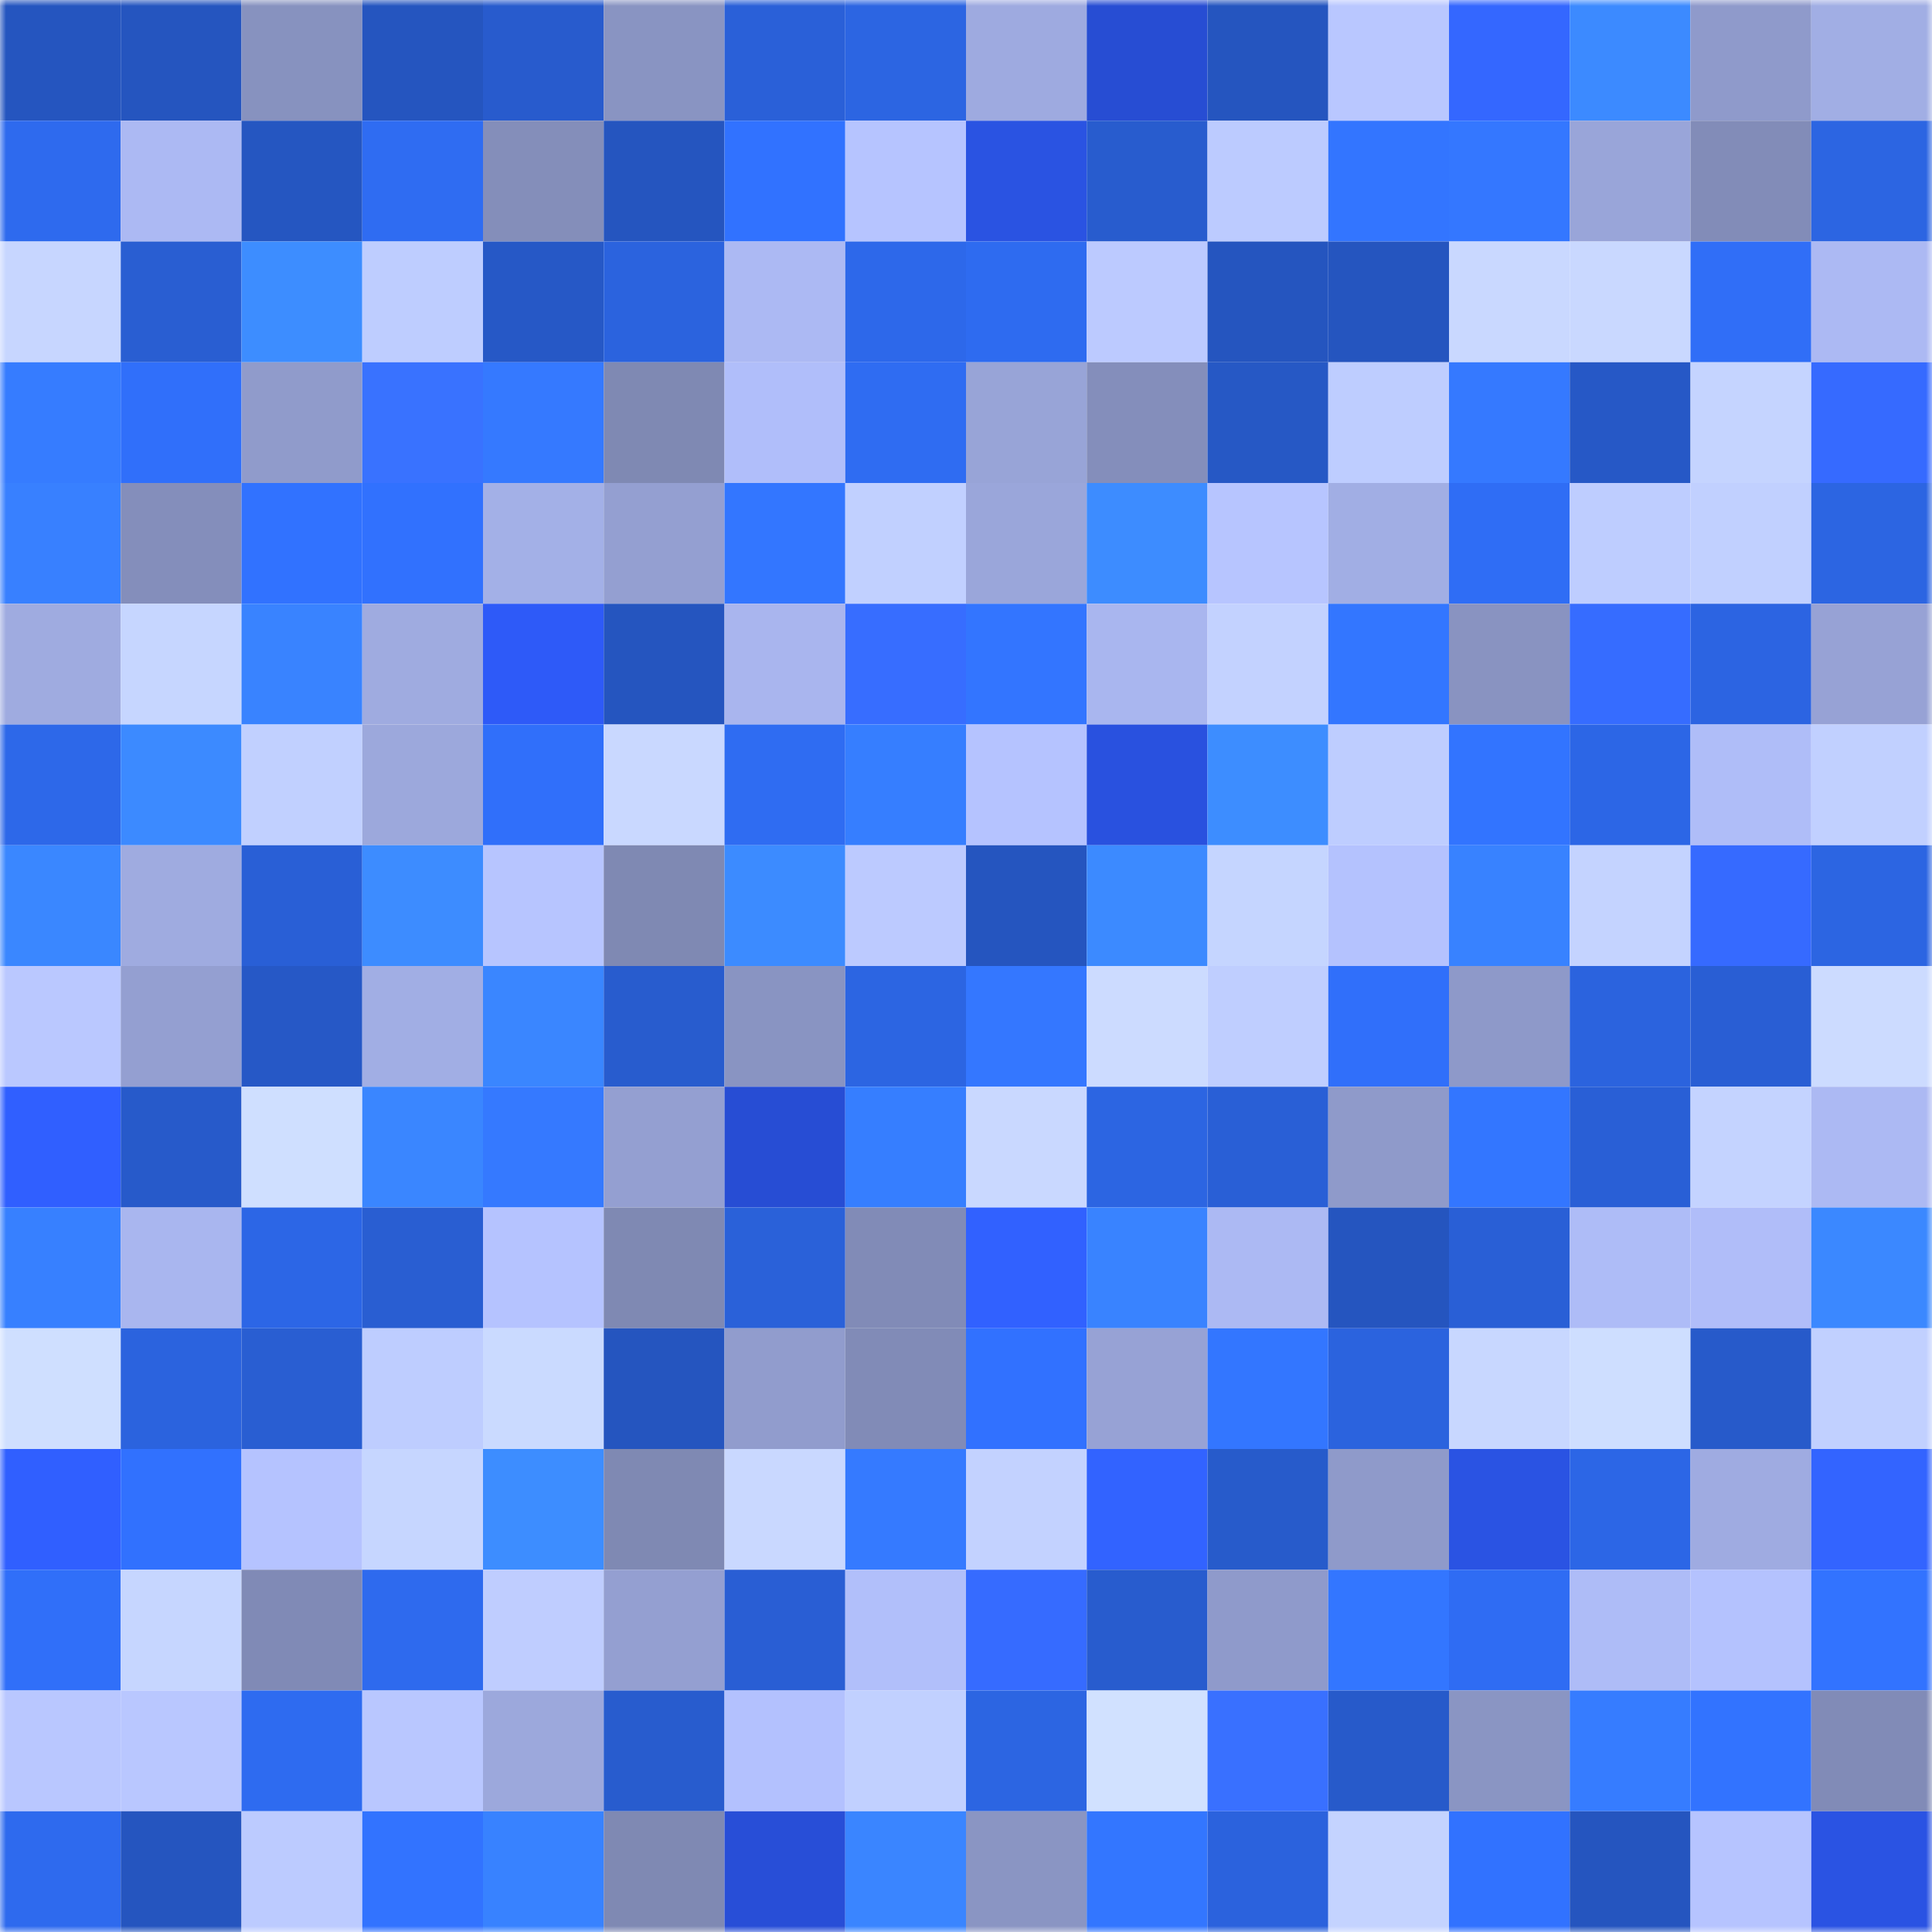<svg viewBox="0 0 160 160" fill="none" role="img" xmlns="http://www.w3.org/2000/svg" width="240" height="240" name="basenames%2Csaraysarmadi.base.eth"><mask id="76400852" mask-type="alpha" maskUnits="userSpaceOnUse" x="0" y="0" width="160" height="160"><rect width="160" height="160" fill="#FFFFFF"></rect></mask><g mask="url(#76400852)"><rect x="0" y="0" width="10" height="10" fill="#2555bf"></rect><rect x="10" y="0" width="10" height="10" fill="#2555bf"></rect><rect x="20" y="0" width="10" height="10" fill="#8792bf"></rect><rect x="30" y="0" width="10" height="10" fill="#2555bf"></rect><rect x="40" y="0" width="10" height="10" fill="#285bcd"></rect><rect x="50" y="0" width="10" height="10" fill="#8994c2"></rect><rect x="60" y="0" width="10" height="10" fill="#2a60d8"></rect><rect x="70" y="0" width="10" height="10" fill="#2c65e2"></rect><rect x="80" y="0" width="10" height="10" fill="#9eaae0"></rect><rect x="90" y="0" width="10" height="10" fill="#274dd3"></rect><rect x="100" y="0" width="10" height="10" fill="#2555bf"></rect><rect x="110" y="0" width="10" height="10" fill="#b9c7ff"></rect><rect x="120" y="0" width="10" height="10" fill="#3467ff"></rect><rect x="130" y="0" width="10" height="10" fill="#3c8aff"></rect><rect x="140" y="0" width="10" height="10" fill="#8f9acb"></rect><rect x="150" y="0" width="10" height="10" fill="#a1aee4"></rect><rect x="0" y="10" width="10" height="10" fill="#2e6aee"></rect><rect x="10" y="10" width="10" height="10" fill="#acb9f3"></rect><rect x="20" y="10" width="10" height="10" fill="#2556c1"></rect><rect x="30" y="10" width="10" height="10" fill="#2f6cf2"></rect><rect x="40" y="10" width="10" height="10" fill="#848eba"></rect><rect x="50" y="10" width="10" height="10" fill="#2555bf"></rect><rect x="60" y="10" width="10" height="10" fill="#3172ff"></rect><rect x="70" y="10" width="10" height="10" fill="#b6c4ff"></rect><rect x="80" y="10" width="10" height="10" fill="#2a53e2"></rect><rect x="90" y="10" width="10" height="10" fill="#285cce"></rect><rect x="100" y="10" width="10" height="10" fill="#bccbff"></rect><rect x="110" y="10" width="10" height="10" fill="#3375ff"></rect><rect x="120" y="10" width="10" height="10" fill="#3477ff"></rect><rect x="130" y="10" width="10" height="10" fill="#99a5d9"></rect><rect x="140" y="10" width="10" height="10" fill="#828cb8"></rect><rect x="150" y="10" width="10" height="10" fill="#2c65e2"></rect><rect x="0" y="20" width="10" height="10" fill="#c7d6ff"></rect><rect x="10" y="20" width="10" height="10" fill="#295ed2"></rect><rect x="20" y="20" width="10" height="10" fill="#3d8dff"></rect><rect x="30" y="20" width="10" height="10" fill="#becdff"></rect><rect x="40" y="20" width="10" height="10" fill="#2658c6"></rect><rect x="50" y="20" width="10" height="10" fill="#2b63de"></rect><rect x="60" y="20" width="10" height="10" fill="#acb9f3"></rect><rect x="70" y="20" width="10" height="10" fill="#2d68ea"></rect><rect x="80" y="20" width="10" height="10" fill="#2e6bf0"></rect><rect x="90" y="20" width="10" height="10" fill="#bccaff"></rect><rect x="100" y="20" width="10" height="10" fill="#2555bf"></rect><rect x="110" y="20" width="10" height="10" fill="#2555bf"></rect><rect x="120" y="20" width="10" height="10" fill="#c9d8ff"></rect><rect x="130" y="20" width="10" height="10" fill="#c9d8ff"></rect><rect x="140" y="20" width="10" height="10" fill="#306ef7"></rect><rect x="150" y="20" width="10" height="10" fill="#acb9f3"></rect><rect x="0" y="30" width="10" height="10" fill="#367cff"></rect><rect x="10" y="30" width="10" height="10" fill="#306ffa"></rect><rect x="20" y="30" width="10" height="10" fill="#909bcb"></rect><rect x="30" y="30" width="10" height="10" fill="#3972ff"></rect><rect x="40" y="30" width="10" height="10" fill="#3579ff"></rect><rect x="50" y="30" width="10" height="10" fill="#7f89b3"></rect><rect x="60" y="30" width="10" height="10" fill="#b0befa"></rect><rect x="70" y="30" width="10" height="10" fill="#2f6cf2"></rect><rect x="80" y="30" width="10" height="10" fill="#98a4d7"></rect><rect x="90" y="30" width="10" height="10" fill="#848ebb"></rect><rect x="100" y="30" width="10" height="10" fill="#2658c5"></rect><rect x="110" y="30" width="10" height="10" fill="#becdff"></rect><rect x="120" y="30" width="10" height="10" fill="#3579ff"></rect><rect x="130" y="30" width="10" height="10" fill="#2658c6"></rect><rect x="140" y="30" width="10" height="10" fill="#c5d4ff"></rect><rect x="150" y="30" width="10" height="10" fill="#366aff"></rect><rect x="0" y="40" width="10" height="10" fill="#3880ff"></rect><rect x="10" y="40" width="10" height="10" fill="#848ebb"></rect><rect x="20" y="40" width="10" height="10" fill="#3172ff"></rect><rect x="30" y="40" width="10" height="10" fill="#3171fe"></rect><rect x="40" y="40" width="10" height="10" fill="#a3b0e7"></rect><rect x="50" y="40" width="10" height="10" fill="#949fd1"></rect><rect x="60" y="40" width="10" height="10" fill="#3376ff"></rect><rect x="70" y="40" width="10" height="10" fill="#c1d0ff"></rect><rect x="80" y="40" width="10" height="10" fill="#9aa6da"></rect><rect x="90" y="40" width="10" height="10" fill="#3d8cff"></rect><rect x="100" y="40" width="10" height="10" fill="#b7c5ff"></rect><rect x="110" y="40" width="10" height="10" fill="#a1aee4"></rect><rect x="120" y="40" width="10" height="10" fill="#2f6df5"></rect><rect x="130" y="40" width="10" height="10" fill="#becdff"></rect><rect x="140" y="40" width="10" height="10" fill="#c1d0ff"></rect><rect x="150" y="40" width="10" height="10" fill="#2c65e2"></rect><rect x="0" y="50" width="10" height="10" fill="#9fabe0"></rect><rect x="10" y="50" width="10" height="10" fill="#c6d6ff"></rect><rect x="20" y="50" width="10" height="10" fill="#3983ff"></rect><rect x="30" y="50" width="10" height="10" fill="#9fabe0"></rect><rect x="40" y="50" width="10" height="10" fill="#2e5af8"></rect><rect x="50" y="50" width="10" height="10" fill="#2555bf"></rect><rect x="60" y="50" width="10" height="10" fill="#a9b5ee"></rect><rect x="70" y="50" width="10" height="10" fill="#376dff"></rect><rect x="80" y="50" width="10" height="10" fill="#3375ff"></rect><rect x="90" y="50" width="10" height="10" fill="#a9b6ef"></rect><rect x="100" y="50" width="10" height="10" fill="#c3d2ff"></rect><rect x="110" y="50" width="10" height="10" fill="#3376ff"></rect><rect x="120" y="50" width="10" height="10" fill="#8993c1"></rect><rect x="130" y="50" width="10" height="10" fill="#366cff"></rect><rect x="140" y="50" width="10" height="10" fill="#2c64e2"></rect><rect x="150" y="50" width="10" height="10" fill="#97a2d5"></rect><rect x="0" y="60" width="10" height="10" fill="#2d68e9"></rect><rect x="10" y="60" width="10" height="10" fill="#3c8aff"></rect><rect x="20" y="60" width="10" height="10" fill="#c1d0ff"></rect><rect x="30" y="60" width="10" height="10" fill="#9ca8dc"></rect><rect x="40" y="60" width="10" height="10" fill="#306ffa"></rect><rect x="50" y="60" width="10" height="10" fill="#c9d8ff"></rect><rect x="60" y="60" width="10" height="10" fill="#2f6cf2"></rect><rect x="70" y="60" width="10" height="10" fill="#367eff"></rect><rect x="80" y="60" width="10" height="10" fill="#b5c3ff"></rect><rect x="90" y="60" width="10" height="10" fill="#2951df"></rect><rect x="100" y="60" width="10" height="10" fill="#3d8dff"></rect><rect x="110" y="60" width="10" height="10" fill="#becdff"></rect><rect x="120" y="60" width="10" height="10" fill="#3274ff"></rect><rect x="130" y="60" width="10" height="10" fill="#2c66e6"></rect><rect x="140" y="60" width="10" height="10" fill="#afbdf8"></rect><rect x="150" y="60" width="10" height="10" fill="#c1d0ff"></rect><rect x="0" y="70" width="10" height="10" fill="#3a87ff"></rect><rect x="10" y="70" width="10" height="10" fill="#9fabe0"></rect><rect x="20" y="70" width="10" height="10" fill="#295fd6"></rect><rect x="30" y="70" width="10" height="10" fill="#3d8cff"></rect><rect x="40" y="70" width="10" height="10" fill="#b7c5ff"></rect><rect x="50" y="70" width="10" height="10" fill="#7f89b3"></rect><rect x="60" y="70" width="10" height="10" fill="#3c8bff"></rect><rect x="70" y="70" width="10" height="10" fill="#bccaff"></rect><rect x="80" y="70" width="10" height="10" fill="#2555bf"></rect><rect x="90" y="70" width="10" height="10" fill="#3c8aff"></rect><rect x="100" y="70" width="10" height="10" fill="#c5d5ff"></rect><rect x="110" y="70" width="10" height="10" fill="#b4c2fe"></rect><rect x="120" y="70" width="10" height="10" fill="#3882ff"></rect><rect x="130" y="70" width="10" height="10" fill="#c4d3ff"></rect><rect x="140" y="70" width="10" height="10" fill="#366aff"></rect><rect x="150" y="70" width="10" height="10" fill="#2c65e2"></rect><rect x="0" y="80" width="10" height="10" fill="#bac8ff"></rect><rect x="10" y="80" width="10" height="10" fill="#949fd1"></rect><rect x="20" y="80" width="10" height="10" fill="#2658c6"></rect><rect x="30" y="80" width="10" height="10" fill="#a1aee4"></rect><rect x="40" y="80" width="10" height="10" fill="#3a86ff"></rect><rect x="50" y="80" width="10" height="10" fill="#285cce"></rect><rect x="60" y="80" width="10" height="10" fill="#8994c2"></rect><rect x="70" y="80" width="10" height="10" fill="#2c65e2"></rect><rect x="80" y="80" width="10" height="10" fill="#3477ff"></rect><rect x="90" y="80" width="10" height="10" fill="#ccdbff"></rect><rect x="100" y="80" width="10" height="10" fill="#bfceff"></rect><rect x="110" y="80" width="10" height="10" fill="#306ffa"></rect><rect x="120" y="80" width="10" height="10" fill="#8e99c9"></rect><rect x="130" y="80" width="10" height="10" fill="#2b63de"></rect><rect x="140" y="80" width="10" height="10" fill="#295ed4"></rect><rect x="150" y="80" width="10" height="10" fill="#ccdbff"></rect><rect x="0" y="90" width="10" height="10" fill="#305fff"></rect><rect x="10" y="90" width="10" height="10" fill="#275aca"></rect><rect x="20" y="90" width="10" height="10" fill="#cfdfff"></rect><rect x="30" y="90" width="10" height="10" fill="#3a86ff"></rect><rect x="40" y="90" width="10" height="10" fill="#3579ff"></rect><rect x="50" y="90" width="10" height="10" fill="#949fd1"></rect><rect x="60" y="90" width="10" height="10" fill="#274dd4"></rect><rect x="70" y="90" width="10" height="10" fill="#367eff"></rect><rect x="80" y="90" width="10" height="10" fill="#c9d8ff"></rect><rect x="90" y="90" width="10" height="10" fill="#2c65e2"></rect><rect x="100" y="90" width="10" height="10" fill="#295fd6"></rect><rect x="110" y="90" width="10" height="10" fill="#8f9aca"></rect><rect x="120" y="90" width="10" height="10" fill="#3376ff"></rect><rect x="130" y="90" width="10" height="10" fill="#295fd6"></rect><rect x="140" y="90" width="10" height="10" fill="#c4d3ff"></rect><rect x="150" y="90" width="10" height="10" fill="#acb9f3"></rect><rect x="0" y="100" width="10" height="10" fill="#3780ff"></rect><rect x="10" y="100" width="10" height="10" fill="#a9b6ef"></rect><rect x="20" y="100" width="10" height="10" fill="#2c66e6"></rect><rect x="30" y="100" width="10" height="10" fill="#295ed2"></rect><rect x="40" y="100" width="10" height="10" fill="#b5c3ff"></rect><rect x="50" y="100" width="10" height="10" fill="#7f89b3"></rect><rect x="60" y="100" width="10" height="10" fill="#2a61d9"></rect><rect x="70" y="100" width="10" height="10" fill="#818bb7"></rect><rect x="80" y="100" width="10" height="10" fill="#3161ff"></rect><rect x="90" y="100" width="10" height="10" fill="#3983ff"></rect><rect x="100" y="100" width="10" height="10" fill="#acb9f3"></rect><rect x="110" y="100" width="10" height="10" fill="#2555bf"></rect><rect x="120" y="100" width="10" height="10" fill="#295fd6"></rect><rect x="130" y="100" width="10" height="10" fill="#aebcf7"></rect><rect x="140" y="100" width="10" height="10" fill="#b0bdf9"></rect><rect x="150" y="100" width="10" height="10" fill="#3b88ff"></rect><rect x="0" y="110" width="10" height="10" fill="#cfdfff"></rect><rect x="10" y="110" width="10" height="10" fill="#2b63de"></rect><rect x="20" y="110" width="10" height="10" fill="#295ed2"></rect><rect x="30" y="110" width="10" height="10" fill="#becdff"></rect><rect x="40" y="110" width="10" height="10" fill="#cadaff"></rect><rect x="50" y="110" width="10" height="10" fill="#2555bf"></rect><rect x="60" y="110" width="10" height="10" fill="#919ccd"></rect><rect x="70" y="110" width="10" height="10" fill="#818bb7"></rect><rect x="80" y="110" width="10" height="10" fill="#3171ff"></rect><rect x="90" y="110" width="10" height="10" fill="#97a2d5"></rect><rect x="100" y="110" width="10" height="10" fill="#3376ff"></rect><rect x="110" y="110" width="10" height="10" fill="#2b63de"></rect><rect x="120" y="110" width="10" height="10" fill="#c8d7ff"></rect><rect x="130" y="110" width="10" height="10" fill="#cedeff"></rect><rect x="140" y="110" width="10" height="10" fill="#275aca"></rect><rect x="150" y="110" width="10" height="10" fill="#c1d0ff"></rect><rect x="0" y="120" width="10" height="10" fill="#305fff"></rect><rect x="10" y="120" width="10" height="10" fill="#3171fe"></rect><rect x="20" y="120" width="10" height="10" fill="#b5c3ff"></rect><rect x="30" y="120" width="10" height="10" fill="#c6d6ff"></rect><rect x="40" y="120" width="10" height="10" fill="#3d8dff"></rect><rect x="50" y="120" width="10" height="10" fill="#7f89b3"></rect><rect x="60" y="120" width="10" height="10" fill="#c9d8ff"></rect><rect x="70" y="120" width="10" height="10" fill="#357aff"></rect><rect x="80" y="120" width="10" height="10" fill="#c3d2ff"></rect><rect x="90" y="120" width="10" height="10" fill="#3263ff"></rect><rect x="100" y="120" width="10" height="10" fill="#275bcb"></rect><rect x="110" y="120" width="10" height="10" fill="#8f9aca"></rect><rect x="120" y="120" width="10" height="10" fill="#2a53e3"></rect><rect x="130" y="120" width="10" height="10" fill="#2c66e6"></rect><rect x="140" y="120" width="10" height="10" fill="#9fabe1"></rect><rect x="150" y="120" width="10" height="10" fill="#3364ff"></rect><rect x="0" y="130" width="10" height="10" fill="#306ff9"></rect><rect x="10" y="130" width="10" height="10" fill="#c6d6ff"></rect><rect x="20" y="130" width="10" height="10" fill="#808ab6"></rect><rect x="30" y="130" width="10" height="10" fill="#2e6aee"></rect><rect x="40" y="130" width="10" height="10" fill="#bfcdff"></rect><rect x="50" y="130" width="10" height="10" fill="#949fd1"></rect><rect x="60" y="130" width="10" height="10" fill="#295ed4"></rect><rect x="70" y="130" width="10" height="10" fill="#b1bffa"></rect><rect x="80" y="130" width="10" height="10" fill="#366bff"></rect><rect x="90" y="130" width="10" height="10" fill="#285cce"></rect><rect x="100" y="130" width="10" height="10" fill="#8f9acb"></rect><rect x="110" y="130" width="10" height="10" fill="#3376ff"></rect><rect x="120" y="130" width="10" height="10" fill="#2f6cf3"></rect><rect x="130" y="130" width="10" height="10" fill="#aebcf7"></rect><rect x="140" y="130" width="10" height="10" fill="#b4c2fe"></rect><rect x="150" y="130" width="10" height="10" fill="#3273ff"></rect><rect x="0" y="140" width="10" height="10" fill="#b9c7ff"></rect><rect x="10" y="140" width="10" height="10" fill="#b9c7ff"></rect><rect x="20" y="140" width="10" height="10" fill="#2e6bf0"></rect><rect x="30" y="140" width="10" height="10" fill="#b9c7ff"></rect><rect x="40" y="140" width="10" height="10" fill="#9ca8dc"></rect><rect x="50" y="140" width="10" height="10" fill="#285cce"></rect><rect x="60" y="140" width="10" height="10" fill="#b3c1fe"></rect><rect x="70" y="140" width="10" height="10" fill="#c1d0ff"></rect><rect x="80" y="140" width="10" height="10" fill="#2c65e2"></rect><rect x="90" y="140" width="10" height="10" fill="#d1e1ff"></rect><rect x="100" y="140" width="10" height="10" fill="#3970ff"></rect><rect x="110" y="140" width="10" height="10" fill="#275aca"></rect><rect x="120" y="140" width="10" height="10" fill="#8a95c3"></rect><rect x="130" y="140" width="10" height="10" fill="#367cff"></rect><rect x="140" y="140" width="10" height="10" fill="#3273ff"></rect><rect x="150" y="140" width="10" height="10" fill="#818bb7"></rect><rect x="0" y="150" width="10" height="10" fill="#2e6aee"></rect><rect x="10" y="150" width="10" height="10" fill="#2555bf"></rect><rect x="20" y="150" width="10" height="10" fill="#bccbff"></rect><rect x="30" y="150" width="10" height="10" fill="#3273ff"></rect><rect x="40" y="150" width="10" height="10" fill="#3882ff"></rect><rect x="50" y="150" width="10" height="10" fill="#7f89b3"></rect><rect x="60" y="150" width="10" height="10" fill="#284ed7"></rect><rect x="70" y="150" width="10" height="10" fill="#3a85ff"></rect><rect x="80" y="150" width="10" height="10" fill="#8a95c3"></rect><rect x="90" y="150" width="10" height="10" fill="#3376ff"></rect><rect x="100" y="150" width="10" height="10" fill="#2b62dd"></rect><rect x="110" y="150" width="10" height="10" fill="#c4d3ff"></rect><rect x="120" y="150" width="10" height="10" fill="#3172ff"></rect><rect x="130" y="150" width="10" height="10" fill="#2555bf"></rect><rect x="140" y="150" width="10" height="10" fill="#b6c4ff"></rect><rect x="150" y="150" width="10" height="10" fill="#2a53e3"></rect></g></svg>
